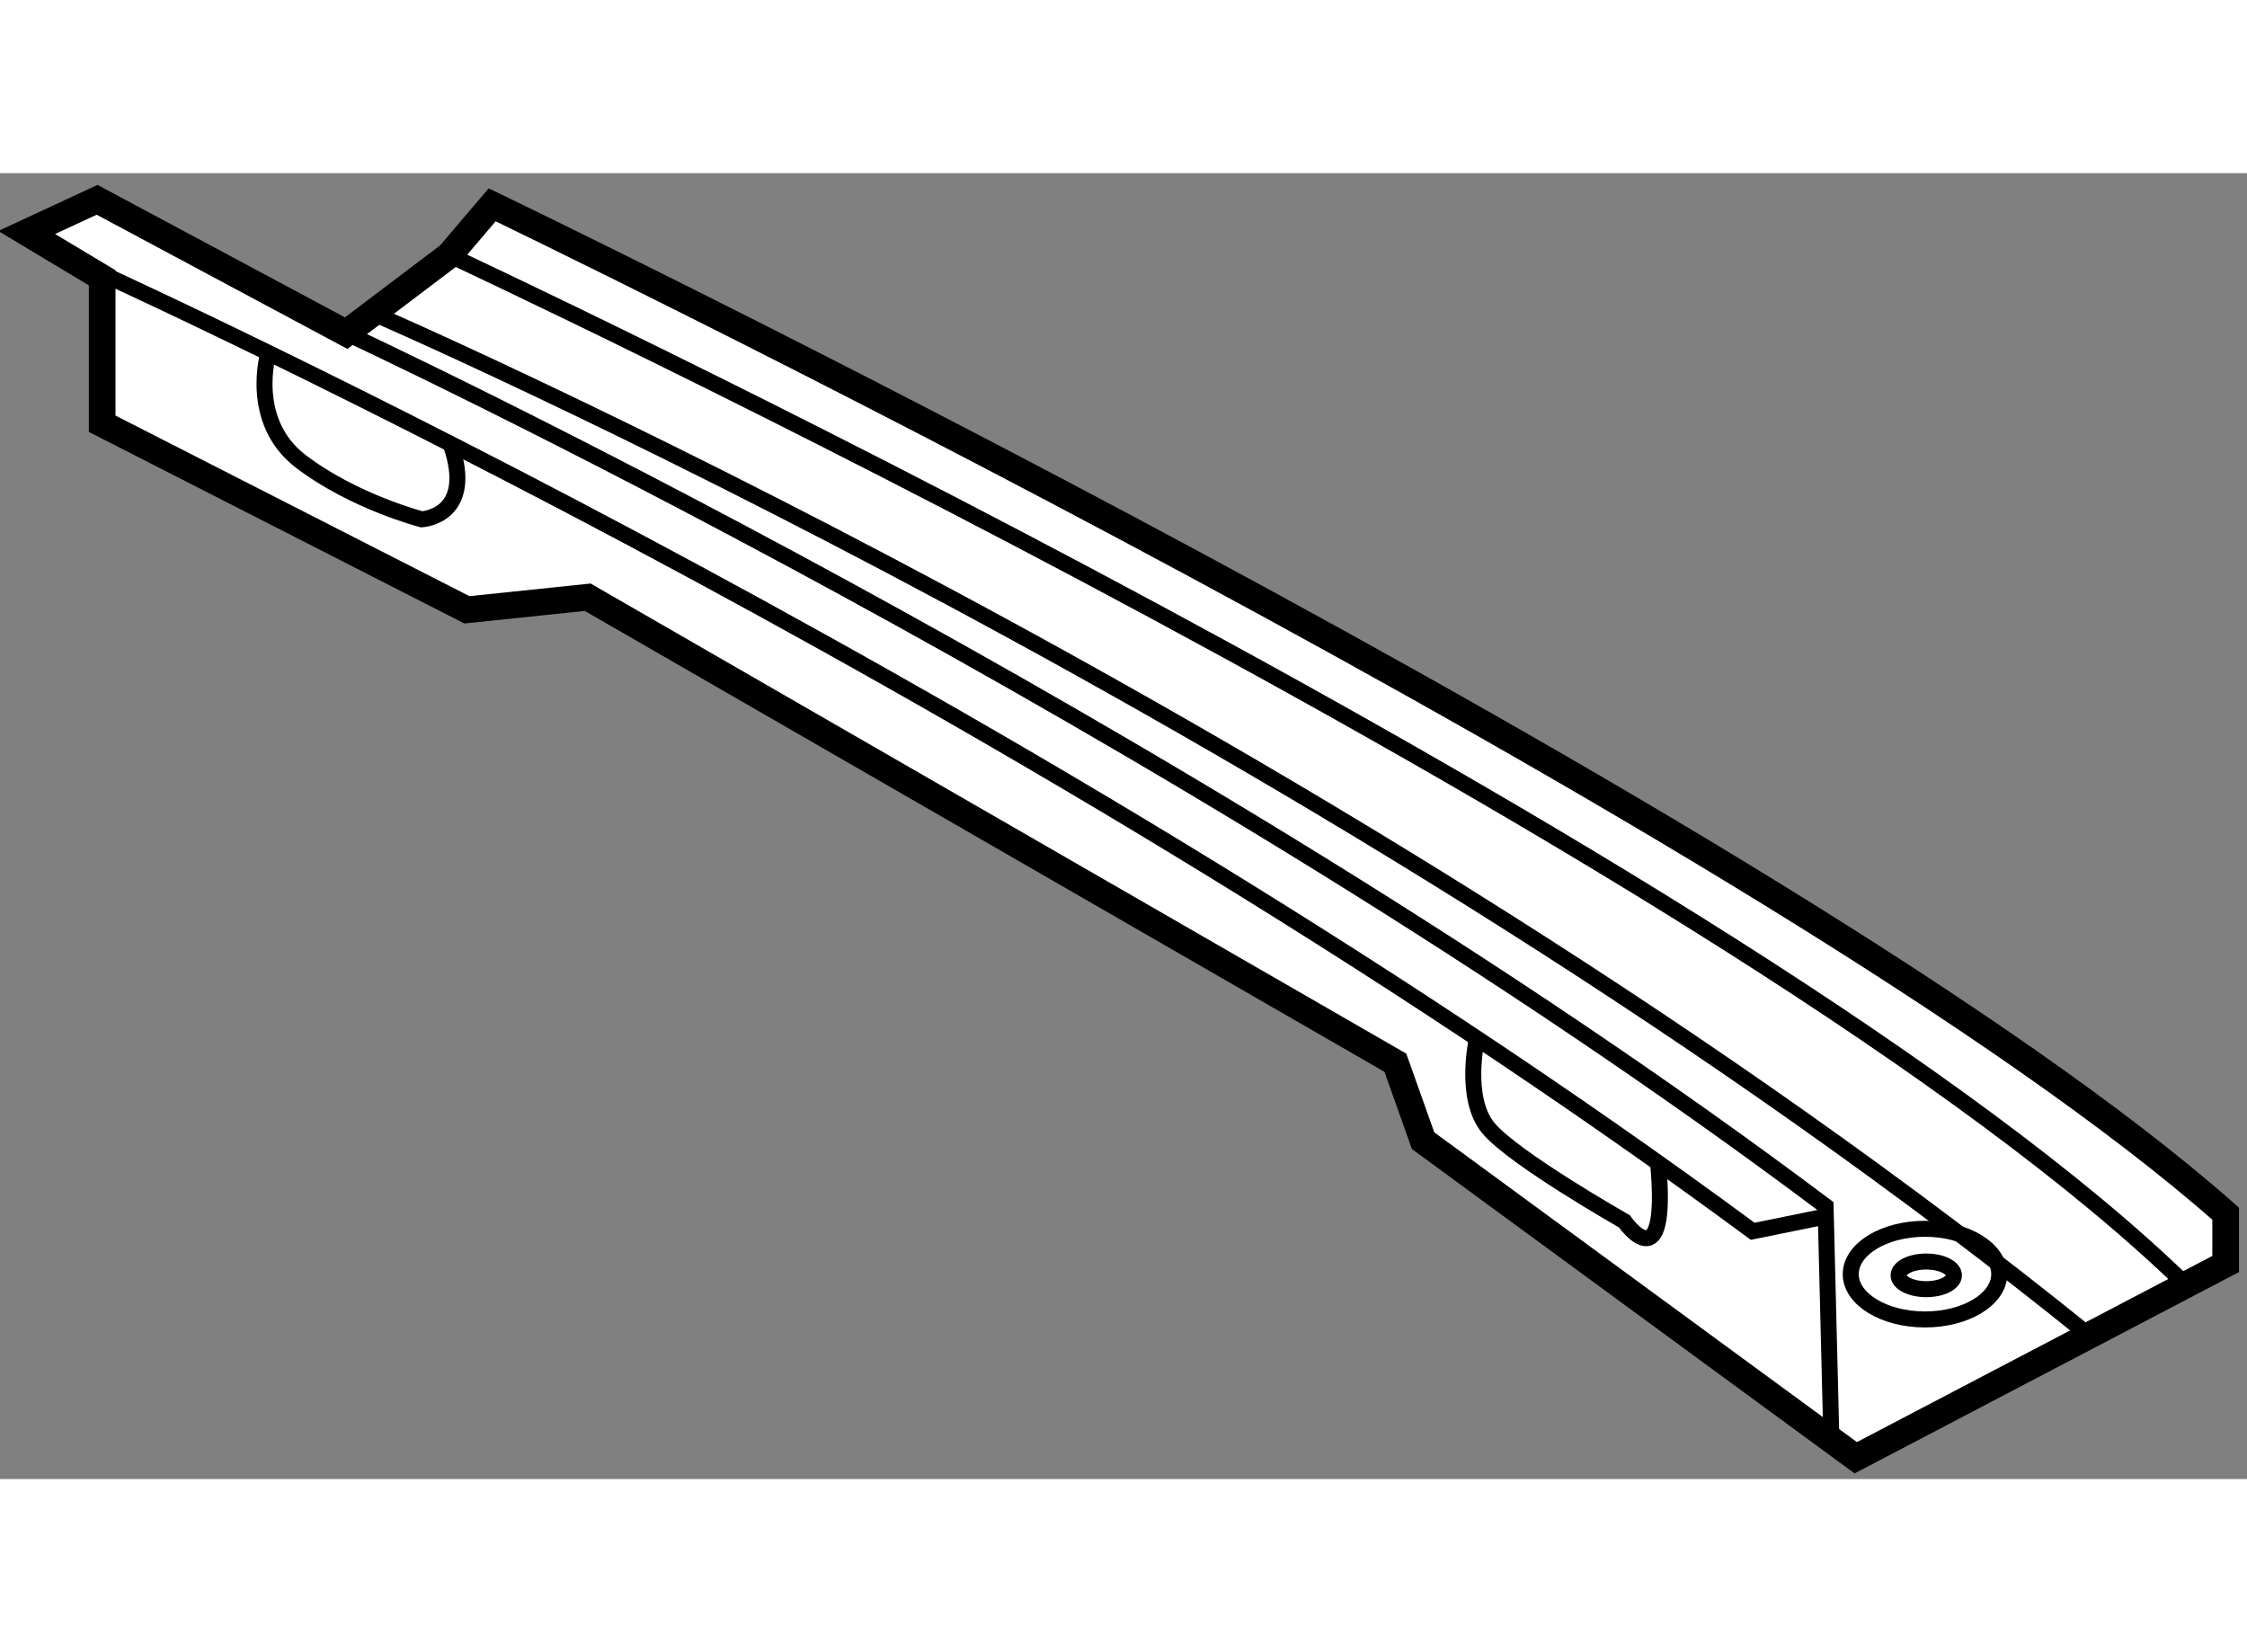 <?xml version="1.0" encoding="utf-8"?>
<!-- Generator: Adobe Illustrator 15.1.0, SVG Export Plug-In . SVG Version: 6.00 Build 0)  -->
<!DOCTYPE svg PUBLIC "-//W3C//DTD SVG 1.1//EN" "http://www.w3.org/Graphics/SVG/1.1/DTD/svg11.dtd">
<svg version="1.1" xmlns="http://www.w3.org/2000/svg" xmlns:xlink="http://www.w3.org/1999/xlink" x="0px" y="0px" width="244.8px"
	 height="180px" viewBox="180.206 17.439 42.133 24.487" enable-background="new 0 0 244.8 180" xml:space="preserve">
	
<rect x="180.206" y="17.439" width="42.133" height="24.487" fill="#808080" stroke="none"/>
	
<g><path fill="#FFFFFF" stroke="#000000" stroke-width="0.5" d="M182.122,22.138v-2.737l-1.416-0.849l1.321-0.613l4.67,2.5
			l1.935-1.463l0.802-0.943c0,0,24.343,11.7,32.505,18.917v0.943l-6.936,3.633l-8.113-5.945l-0.52-1.462l-15.144-8.728l-2.265,0.236
			L182.122,22.138z"></path><ellipse fill="none" stroke="#000000" stroke-width="0.3" cx="216.301" cy="38.083" rx="1.392" ry="0.85"></ellipse><ellipse fill="none" stroke="#000000" stroke-width="0.3" cx="216.325" cy="38.106" rx="0.519" ry="0.259"></ellipse><path fill="none" stroke="#000000" stroke-width="0.3" d="M186.697,20.439c0,0,15.616,7.264,27.74,16.37l0.109,4.383"></path><path fill="none" stroke="#000000" stroke-width="0.3" d="M181.595,19.084c0,0,17.415,7.818,31.475,18.196l1.373-0.279"></path><path fill="none" stroke="#000000" stroke-width="0.3" d="M188.632,18.977c0,0,24.457,11.396,32.562,19.308"></path><path fill="none" stroke="#000000" stroke-width="0.3" d="M187.194,20.064c0,0,18.212,7.867,32.187,19.17"></path><path fill="none" stroke="#000000" stroke-width="0.3" d="M185.238,20.81c0,0-0.381,1.28,0.61,2.035
			c0.99,0.755,2.265,1.085,2.265,1.085s1.019-0.048,0.543-1.414"></path><path fill="none" stroke="#000000" stroke-width="0.3" d="M207.9,33.665c0,0-0.256,1.116,0.216,1.682
			c0.471,0.566,2.548,1.746,2.548,1.746s0.842,1.209,0.633-1.094"></path></g>


</svg>
